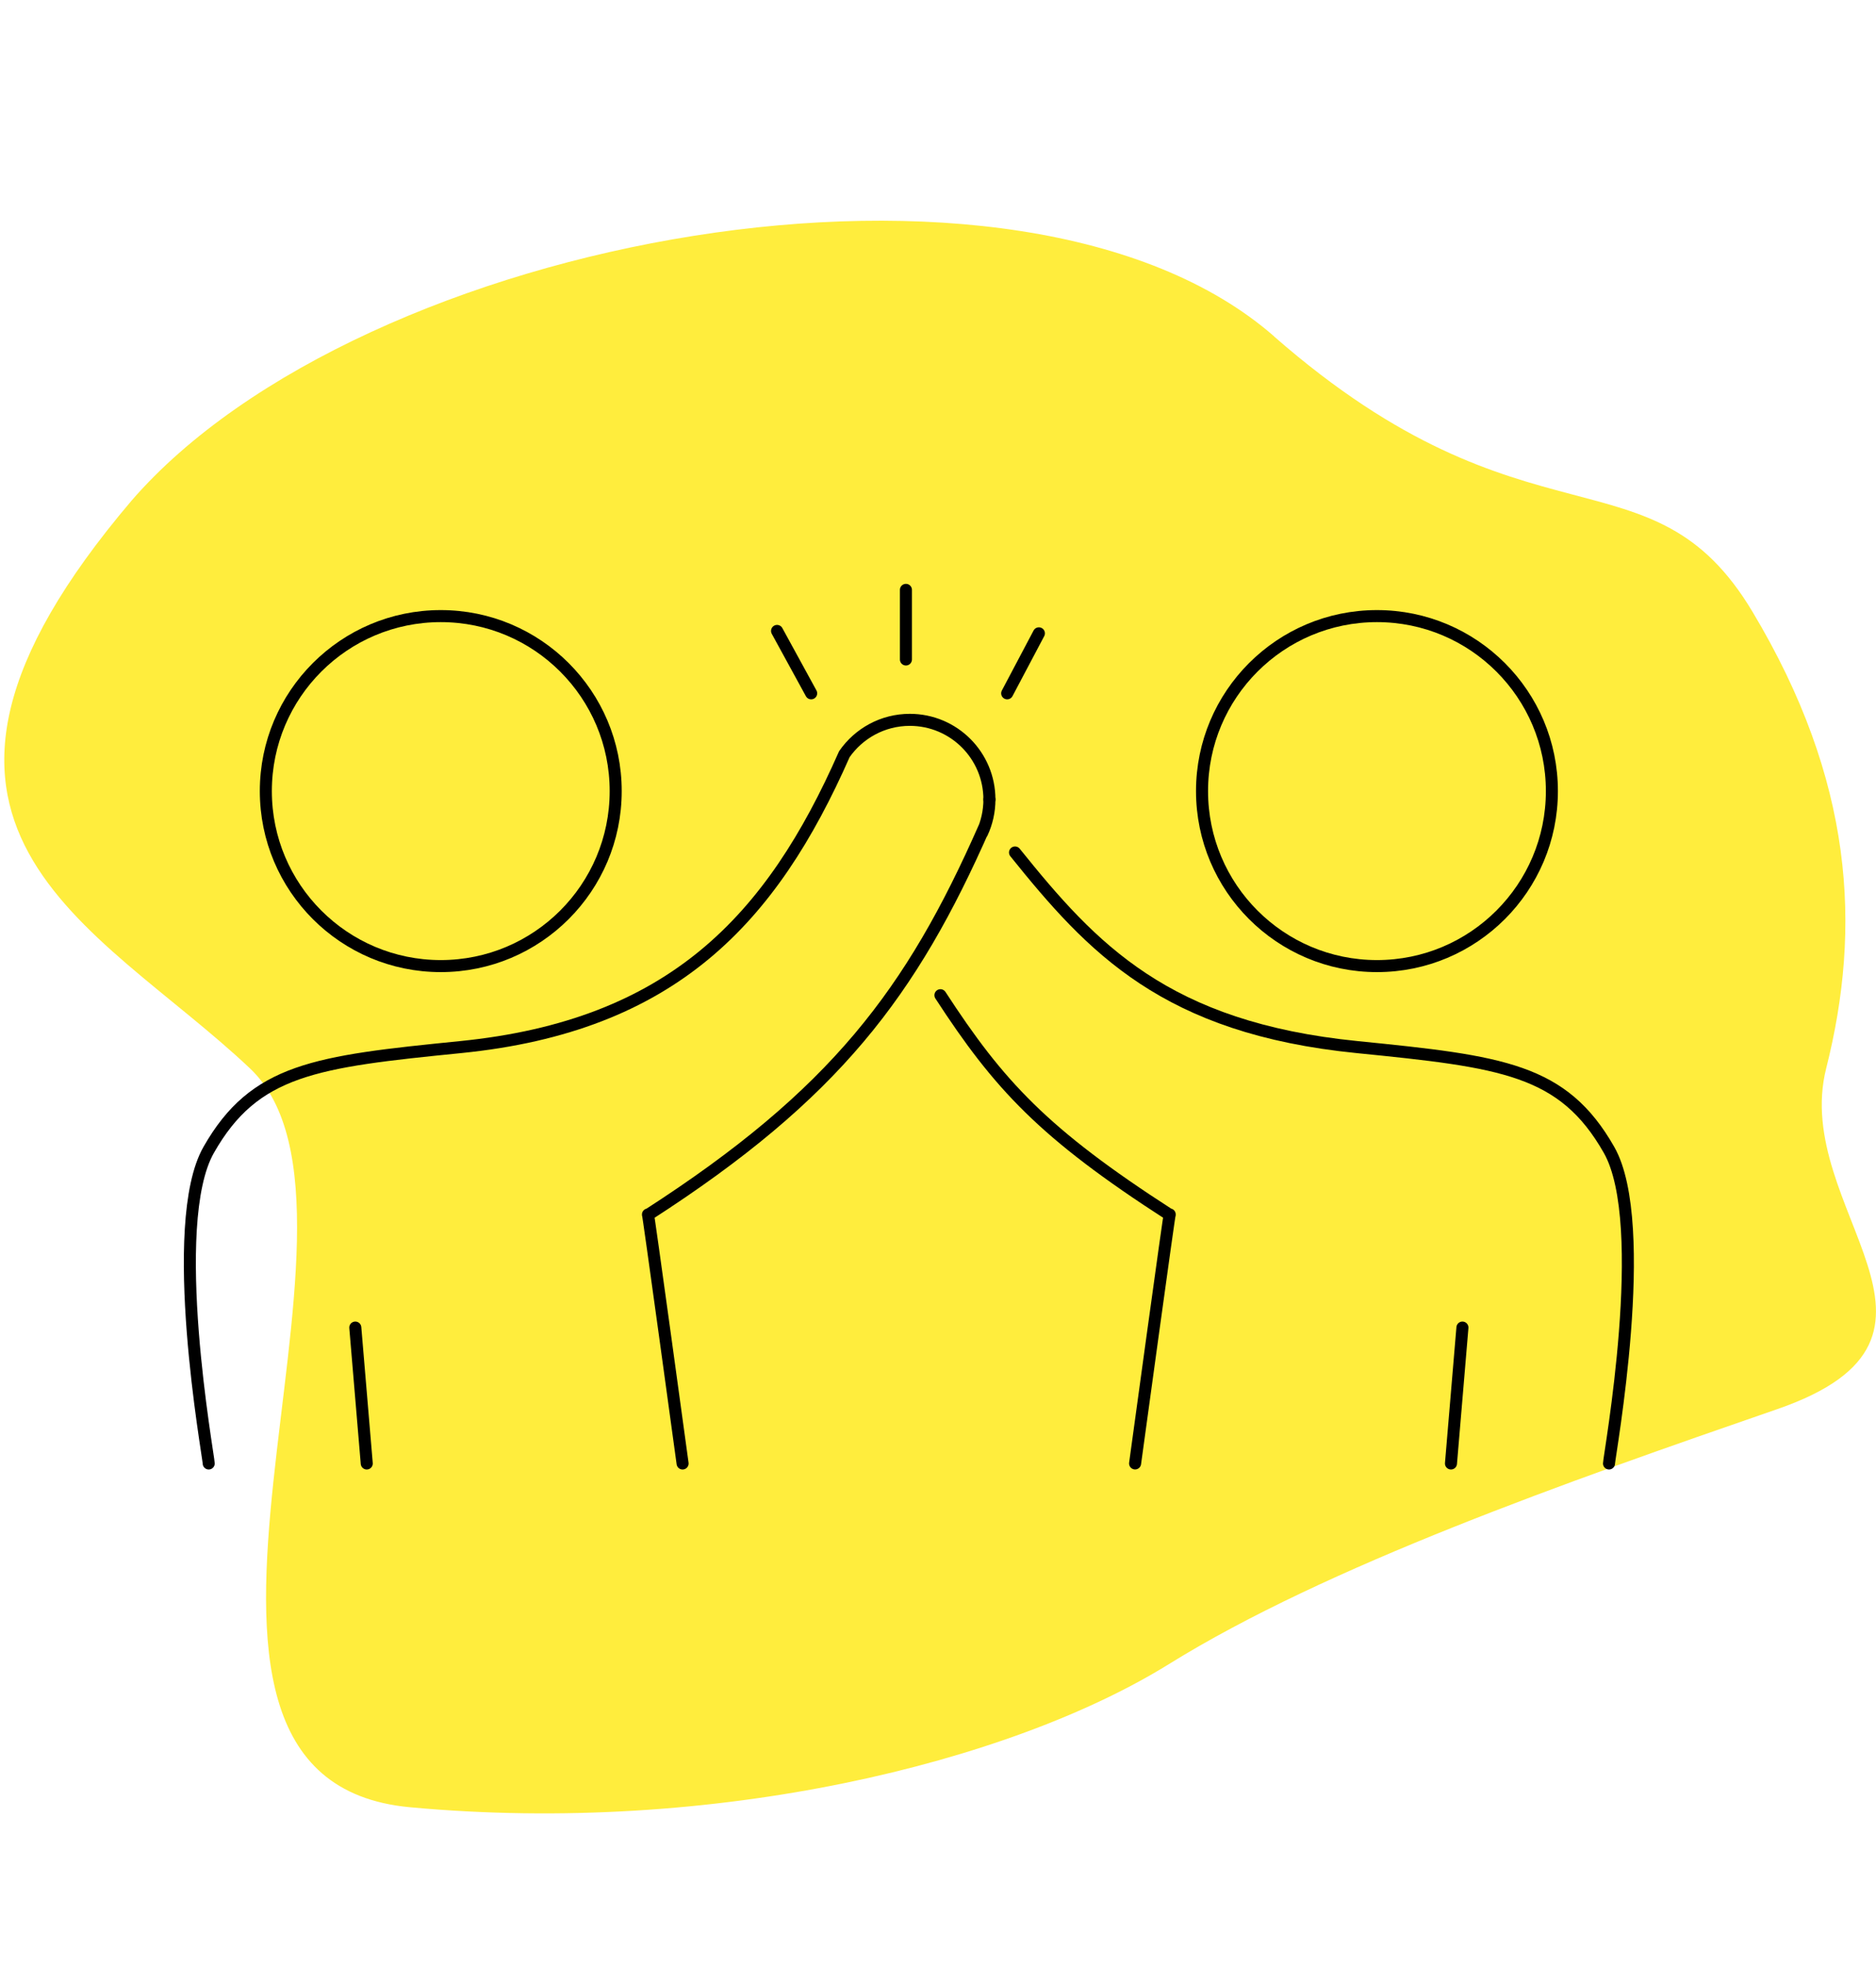 <?xml version="1.0" encoding="UTF-8"?>
<svg id="Ebene_2" data-name="Ebene 2" xmlns="http://www.w3.org/2000/svg" viewBox="0 0 389.83 408.32">
  <defs>
    <style>
      .cls-1 {
        fill: none;
        stroke: #000;
        stroke-linecap: round;
        stroke-linejoin: round;
        stroke-width: 2.5px;
      }

      .cls-2 {
        fill: #ffed3d;
      }
    </style>
  </defs>
  <g id="Gruppe_145" data-name="Gruppe 145">
    <path id="Pfad_616" data-name="Pfad 616" class="cls-2" d="M264.77,69.88C211.95,23.7,75.02,48.99,27.34,103.99c-57.88,68.09-7.36,87.77,24.58,117.92,31.94,30.15-29.99,147.63,33.28,153.5,63.28,5.87,124.71-9.29,157.66-29.71,32.94-20.43,82.74-37.87,126.46-52.99,43.72-15.12,2.77-41.52,10.16-70.79,7.39-29.28,5.71-59.77-15.33-94.87-21.03-35.11-46.59-10.98-99.4-57.16h0Z"/>
  </g>
  <g>
    <g>
      <circle class="cls-1" cx="91.59" cy="164.33" r="36.35"/>
      <path class="cls-1" d="M205.6,166.07c0,2.49-.55,4.86-1.54,6.98l.5-1.23c-15.13,34.35-31.03,55.51-69.91,80.54-.22-2.55,7.19,51.64,7.19,51.64"/>
      <path class="cls-1" d="M43.37,304c-.02-1.5-8.81-49.68,0-65.15,9.54-16.76,22.12-18.32,52.32-21.34,44-4.4,64.63-26.49,79.76-60.84,2.99-4.31,7.97-7.14,13.61-7.14,9.14,0,16.54,7.41,16.54,16.54"/>
      <line class="cls-1" x1="73.83" y1="275.77" x2="76.21" y2="304"/>
      <circle class="cls-1" cx="286.13" cy="164.33" r="36.35"/>
      <path class="cls-1" d="M195.42,206.73c12.14,18.66,21.36,28.7,47.64,45.62.22-2.55-7.19,51.64-7.19,51.64"/>
      <path class="cls-1" d="M334.35,304c.02-1.5,8.81-49.68,0-65.15-9.54-16.76-22.12-18.32-52.32-21.34-39.84-3.98-55.09-20.51-71.11-40.43"/>
      <line class="cls-1" x1="303.89" y1="275.77" x2="301.51" y2="304"/>
    </g>
    <g>
      <line class="cls-1" x1="188.25" y1="122.53" x2="188.25" y2="136.99"/>
      <line class="cls-1" x1="161.47" y1="131.06" x2="168.56" y2="144.02"/>
      <line class="cls-1" x1="215.88" y1="131.56" x2="209.29" y2="144.02"/>
    </g>
  </g>
</svg>